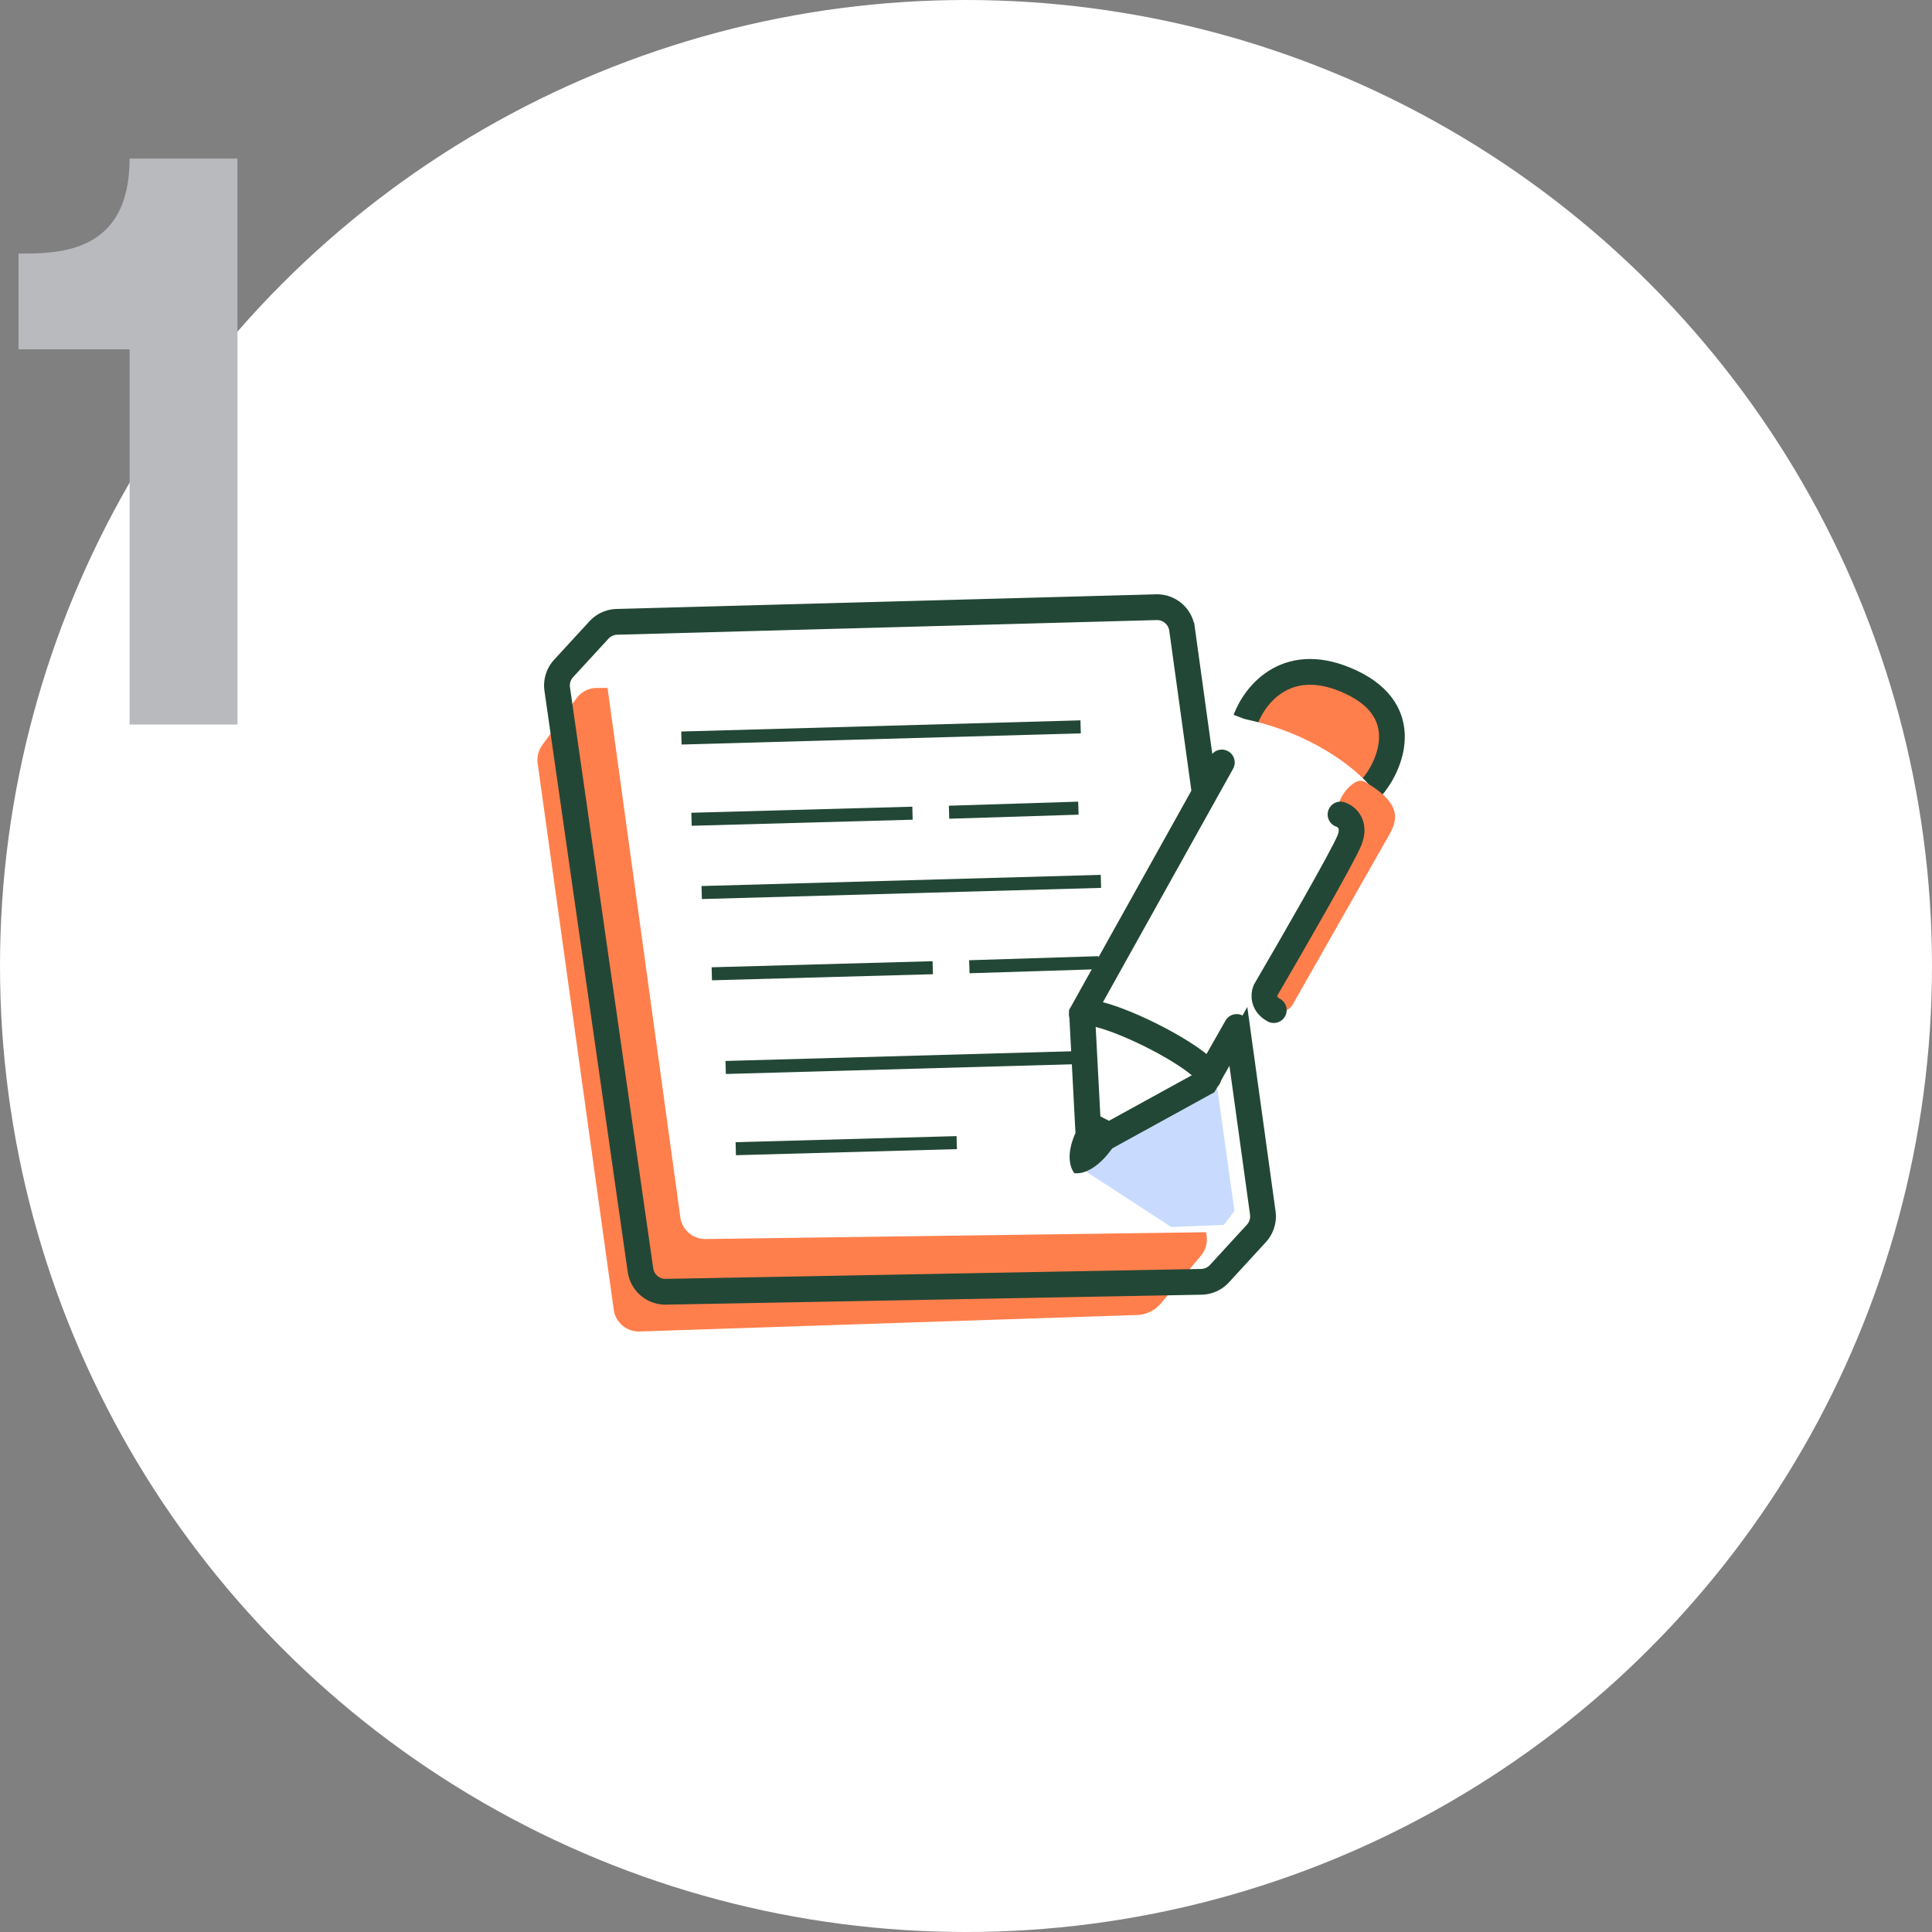 <svg width="96" height="96" fill="none" xmlns="http://www.w3.org/2000/svg"><rect width="100%" height="100%" fill="#808080" stroke="none"/><circle cx="48" cy="48" r="48" fill="#fff"/><path d="M6.44 36V17.36H.92V12.6c2 0 5.52 0 5.52-4.72h5.36V36H6.44z" fill="#B9BABD"/><path d="M55.511 35.233a1.255 1.255 0 00-1.236-1.045l-24.615-.005c-.4 0-.777.191-1.013.514l-1.7 2.322a1.255 1.255 0 00-.231.915l3.78 27.146a1.255 1.255 0 001.284 1.081l24.727-.82a1.6 1.6 0 001.172-.571l1.996-2.377c.237-.282.338-.654.276-1.017l-4.44-26.143z" fill="#FF7F4C"/><path d="M58.124 31.726a1.255 1.255 0 00-1.275-1.099l-25.655.622a1.255 1.255 0 00-1.213 1.426l3.824 27.808a1.255 1.255 0 001.26 1.084l25.35-.345a1.255 1.255 0 001.228-1.41l-3.519-28.086z" fill="#fff"/><path d="M58.199 60.97l-4.503-2.932 6.667-4.853.977 6.982-.523.698-2.618.105z" fill="#C8DBFF"/><path d="M58.734 31.253a1.255 1.255 0 00-1.277-1.082l-26.804.728c-.339.009-.66.155-.89.404l-1.756 1.91a1.255 1.255 0 00-.319 1.027l4.137 28.87c.09.627.632 1.09 1.265 1.077l26.602-.494c.344-.006.67-.153.902-.406l1.834-1.998c.253-.276.37-.65.319-1.021l-4.013-29.015z" stroke="#234736" stroke-width="1.28"/><path d="M53.696 36.117l-19.837.555m.502 4.037l10.98-.302m8.243-.25l-6.426.202M54.704 43.795l-19.837.555m.502 4.037l10.98-.302m8.243-.25l-6.426.202M55.895 52.486l-19.837.556m.502 4.036l10.98-.302" stroke="#234736" stroke-width=".647"/><path d="M53.375 58.288c-.55-.793.025-2.042.381-2.568l1.78.916c-.875 1.505-1.805 1.729-2.161 1.652z" fill="#234736"/><path d="M67.153 33.903c-3.114-1.475-4.764.537-5.26 1.844l6.251 3.401c.927-1.056 2.12-3.772-.991-5.245z" fill="#FF7F4C"/><path d="M61.894 35.747c.495-1.307 2.145-3.319 5.259-1.844 3.111 1.473 1.918 4.19.991 5.245" stroke="#234736" stroke-width="1.28"/><path d="M53.767 50.345l8.072-14.616c3.403.698 5.587 2.52 6.254 3.345l-8.217 14.725-4.763 2.618-1.055-.546-.29-5.526z" fill="#fff"/><path d="M60.713 37.887l-6.946 12.458.291 5.526 1.055.546 4.763-2.618 1.575-2.77" stroke="#234736" stroke-width="1.28" stroke-linecap="round"/><path d="M67.055 41.75c.322-.804-.162-1.187-.445-1.277-.312-.297.058-1.027.432-1.374.334-.31.553-.366.788-.244 1.91 1.105 1.552 1.942 1.243 2.55l-4.76 8.37c-.114.258-.479.703-1.019.416-.54-.287-.502-.77-.416-.976 1.259-2.154 3.856-6.661 4.177-7.465z" fill="#FF7F4C"/><path d="M66.61 40.472c.283.091.767.474.445 1.278-.321.804-2.918 5.312-4.177 7.465-.086.205-.123.689.416.976M60.049 53.54c.15-.3-1.137-1.245-2.874-2.11-1.736-.864-3.265-1.321-3.415-1.02" stroke="#234736" stroke-width="1.28" stroke-linecap="round"/></svg>